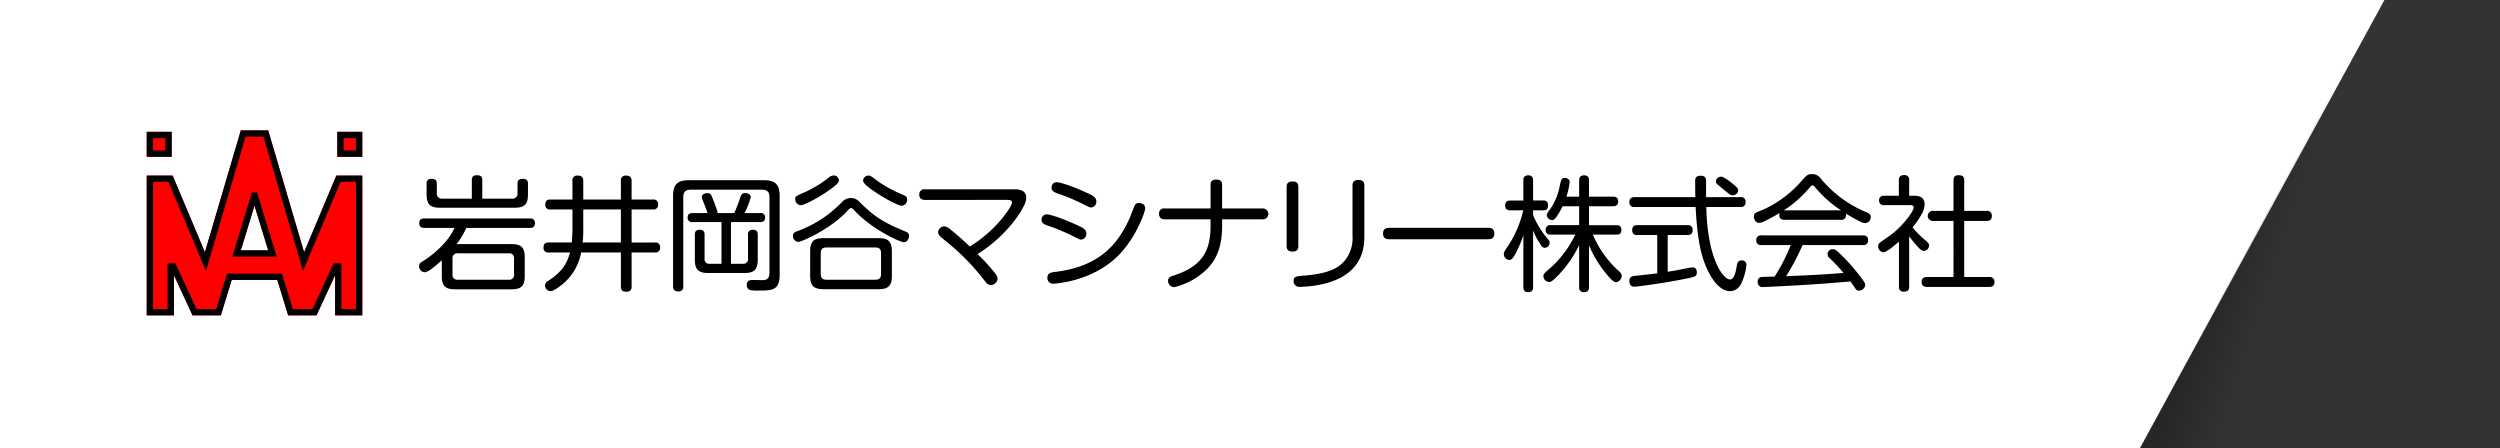 <svg id="ヘッダーロゴ" xmlns="http://www.w3.org/2000/svg" xmlns:xlink="http://www.w3.org/1999/xlink" width="613.355" height="110" viewBox="0 0 613.355 110">
  <rect x="0" y="0" width="613.355" height="110" fill="#333333" stroke="none"/>
  <defs>
    <linearGradient id="linear-gradient" x1="0.278" y1="0.88" x2="0.12" y2="0.815" gradientUnits="objectBoundingBox">
      <stop offset="0" stop-opacity="0"/>
      <stop offset="1"/>
    </linearGradient>
  </defs>
  <path id="パス_619" data-name="パス 619" d="M0,0H585L525,110H0Z" fill="#fff"/>
  <g id="ヘッダーロゴ-2" data-name="ヘッダーロゴ" transform="translate(402.738 68.701)">
    <g id="グループ_9" data-name="グループ 9" transform="translate(-366.737 -36.701)">
      <g id="グループ_7" data-name="グループ 7">
        <g id="グループ_4" data-name="グループ 4">
          <g id="グループ_3" data-name="グループ 3">
            <path id="パス_576" data-name="パス 576" d="M6.121.553H0V6.674H6.121Z" transform="translate(0 -0.211)" fill="red"/>
            <path id="パス_577" data-name="パス 577" d="M75.654.553V6.674h6.121V.553Z" transform="translate(-28.896 -0.211)" fill="red"/>
            <path id="パス_578" data-name="パス 578" d="M46.525,11.076,38.607,29.892,29.8,0H23.083l-8.81,29.892L6.354,11.076H0V45.367H6.661V35.493l4.571,9.873h6.95l2.663-8.682H32.033L34.7,45.367h6.95l4.571-9.873v9.873H52.88V11.076ZM23.074,29.423,26.44,18.451l3.366,10.971Z" fill="red"/>
          </g>
        </g>
        <g id="グループ_6" data-name="グループ 6">
          <g id="グループ_5" data-name="グループ 5">
            <path id="パス_579" data-name="パス 579" d="M46.525,11.076,38.607,29.892,29.8,0H23.083l-8.81,29.892L6.354,11.076H0V45.367H6.661V35.493l4.571,9.873h6.95l2.663-8.682H32.033L34.7,45.367h6.95l4.571-9.873v9.873H52.88V11.076Zm4.809,32.746H47.763v-11.2H45.845l-5.185,11.2H35.839l-2.189-7.137-.474-1.545H19.7l-.474,1.545-2.19,7.137H12.22l-5.185-11.2H5.116v11.2H1.545v-31.2H5.328l9.2,21.865L24.238,1.545h4.4L38.35,34.486l9.2-21.865h3.783Z"/>
            <path id="パス_580" data-name="パス 580" d="M40.038,24.658H38.776L34.425,38.841l-.474,1.545H44.863l-.474-1.545Zm-4,14.183,3.366-10.971,3.366,10.971Z" transform="translate(-12.967 -9.418)"/>
          </g>
          <path id="パス_581" data-name="パス 581" d="M4.575,2.1V5.129H1.545V2.1h3.03M6.121.553H0V6.674H6.121V.553Z" transform="translate(0 -0.211)"/>
          <path id="パス_582" data-name="パス 582" d="M80.23,2.1V5.129H77.2V2.1H80.23M81.775.553H75.654V6.674h6.121V.553Z" transform="translate(-28.896 -0.211)"/>
        </g>
      </g>
      <g id="グループ_8" data-name="グループ 8" transform="translate(66.831 10.715)">
        <path id="パス_583" data-name="パス 583" d="M130.8,34.678c2.231,0,3.239.7,3.239,3.239v4.614c0,2.352-.825,3.239-3.239,3.239H116.962c-2.353,0-3.27-.795-3.27-3.239V38.65c-1.619,1.436-3.3,2.934-4.217,2.934a1.48,1.48,0,0,1-1.344-1.528c0-.611.336-.825.734-1.069a24.536,24.536,0,0,0,5.805-4.95,14.713,14.713,0,0,0,2.139-3.331h-7.364c-.367,0-1.284,0-1.284-1.161,0-1.07.734-1.161,1.284-1.161H135.3a1.071,1.071,0,0,1,1.253,1.161c0,1.13-.855,1.161-1.253,1.161H119.712a20.874,20.874,0,0,1-2.383,3.972Zm.091-11.153a1.215,1.215,0,0,0,1.375-1.375V19.859c0-.336,0-1.192,1.222-1.192.917,0,1.345.306,1.345,1.192v2.658c0,2.414-.886,3.239-3.27,3.239H113.234c-2.322,0-3.27-.764-3.27-3.239V19.859a1.056,1.056,0,0,1,1.192-1.192c.855,0,1.314.306,1.314,1.192V22.15a1.214,1.214,0,0,0,1.375,1.375h7.211V18.942c0-.336.03-1.161,1.222-1.161.886,0,1.345.275,1.345,1.161v4.584Zm.519,14.759a1.172,1.172,0,0,0-1.344-1.344H117.665a1.172,1.172,0,0,0-1.344,1.344v3.789a1.171,1.171,0,0,0,1.344,1.344H130.07a1.171,1.171,0,0,0,1.344-1.344Z" transform="translate(-108.131 -17.506)"/>
        <path id="パス_584" data-name="パス 584" d="M158.769,36.782a1.089,1.089,0,0,1-1.253-1.223c0-1.069.672-1.222,1.253-1.222h5.683c.122-1.375.153-2.873.153-3.239V26.241h-5.378a1.1,1.1,0,0,1-1.283-1.223c0-1.161.794-1.222,1.283-1.222h5.378V19.243a1.139,1.139,0,0,1,1.283-1.314c1.069,0,1.375.489,1.375,1.314V23.8h9.228V19.243a1.121,1.121,0,0,1,1.223-1.314c1.039,0,1.405.428,1.405,1.314V23.8h5.225a1.109,1.109,0,0,1,1.283,1.222,1.121,1.121,0,0,1-1.283,1.223h-5.225v8.1h5.714a1.1,1.1,0,0,1,1.283,1.192,1.114,1.114,0,0,1-1.283,1.253h-5.714v8.341a1.134,1.134,0,0,1-1.284,1.283c-.947,0-1.344-.336-1.344-1.283V36.782h-9.747a13.15,13.15,0,0,1-4.8,7.975c-.764.581-1.986,1.528-2.719,1.528a1.431,1.431,0,0,1-1.344-1.405c0-.581.367-.855.794-1.13,2.75-1.834,4.431-3.575,5.347-6.967Zm8.495-5.684a29.734,29.734,0,0,1-.153,3.239h9.38v-8.1h-9.228Z" transform="translate(-126.993 -17.562)"/>
        <path id="パス_585" data-name="パス 585" d="M211.433,45.762a1.11,1.11,0,0,1-1.223,1.283c-1.13,0-1.283-.7-1.283-1.283V23.7c0-2.964,1.1-3.942,3.972-3.942h18.242c2.842,0,3.941.978,3.941,3.942V42.95c0,3.881-1.894,3.881-5.317,3.881a7.608,7.608,0,0,1-2.047-.153,1.218,1.218,0,0,1-.7-1.192c0-1.252.824-1.252,1.772-1.252.367,0,2.017.061,2.353.03,1.344-.061,1.436-1.192,1.436-1.8V23.883c0-1.344-.7-1.8-1.772-1.8h-17.57c-1.314,0-1.8.642-1.8,1.8Zm11.7-5.5h2.872a1.142,1.142,0,0,0,1.314-1.313V33.141a1.051,1.051,0,0,1,1.192-1.222c1.13,0,1.192.7,1.192,1.192v6.142c0,2.444-.886,3.27-3.27,3.27h-8.892c-2.291,0-3.269-.764-3.269-3.27V33.111c0-.367,0-1.192,1.192-1.192,1.13,0,1.192.733,1.192,1.192v5.836a1.141,1.141,0,0,0,1.314,1.313h2.841V30.025h-7.119a1.022,1.022,0,0,1-1.192-1.1c0-.886.581-1.1,1.161-1.1h3.728c-.367-1.069-.458-1.283-1.283-3.422a1.376,1.376,0,0,1-.122-.52c0-.7.795-.947,1.344-.947a.989.989,0,0,1,1.039.642,42.284,42.284,0,0,1,1.559,4.247h4a32.054,32.054,0,0,0,1.5-3.881c.183-.489.367-1.039,1.222-1.039.642,0,1.345.367,1.345,1.039a21.631,21.631,0,0,1-1.528,3.881h3.912a.981.981,0,0,1,1.13,1.1c0,1.069-.764,1.1-1.192,1.1h-7.181Z" transform="translate(-146.629 -18.261)"/>
        <path id="パス_586" data-name="パス 586" d="M269.793,26.649c-3.881,4.217-10.97,7.517-11.978,7.517a1.4,1.4,0,0,1-1.284-1.5c0-.672.428-.886.917-1.069a28.771,28.771,0,0,0,11-7.089,3.01,3.01,0,0,1,2.292-1.1,2.772,2.772,0,0,1,2.108.978c3.178,3.025,4.889,4.644,11.275,7.242.459.183.886.4.886,1.069,0,.55-.367,1.559-1.253,1.559-.917,0-7.7-3.056-12.008-7.639-.52-.55-.7-.733-.978-.733S270.312,26.1,269.793,26.649Zm-4.033-5.408c-2.995,2.169-6.509,3.941-7.364,3.941a1.478,1.478,0,0,1-1.314-1.528c0-.672.061-.672,2.444-1.711a28.516,28.516,0,0,0,5.928-3.667,1.969,1.969,0,0,1,1.069-.4,1.3,1.3,0,0,1,1.284,1.253C267.806,19.774,266.462,20.721,265.759,21.241Zm15.033,21.3c0,2.445-.947,3.239-3.27,3.239H264.018c-2.231,0-3.27-.733-3.27-3.239v-6.05c0-2.506.978-3.239,3.27-3.239h13.505c2.292,0,3.27.764,3.27,3.239Zm-2.658-5.622c0-.947-.428-1.375-1.375-1.375H264.72c-.947,0-1.375.428-1.375,1.375V42.08c0,.947.428,1.375,1.375,1.375h12.039c.947,0,1.375-.427,1.375-1.375ZM275.048,17.91c.489,0,.55.061,2.414,1.467a32.329,32.329,0,0,0,6.2,3.3c.489.214.886.459.886,1.131a1.469,1.469,0,0,1-1.344,1.5c-.733,0-4.217-1.711-7.3-3.911-.794-.58-2.169-1.558-2.169-2.261A1.283,1.283,0,0,1,275.048,17.91Z" transform="translate(-164.811 -17.544)"/>
        <path id="パス_587" data-name="パス 587" d="M330.155,23.367c1.314,0,2.75.4,2.75,2.078a4.434,4.434,0,0,1-.4,1.619,19.855,19.855,0,0,1-2.2,3.606,34.477,34.477,0,0,1-9.35,8.586,45.6,45.6,0,0,1,4.369,4.8,2.042,2.042,0,0,1,.55,1.284,1.712,1.712,0,0,1-1.65,1.527,1.676,1.676,0,0,1-1.314-.794c-1.345-1.711-2.231-2.811-3.7-4.4a58.537,58.537,0,0,0-6.295-5.805c-.733-.581-1.65-1.284-1.65-2.017a1.618,1.618,0,0,1,1.467-1.406,2.651,2.651,0,0,1,1.558.765c2.047,1.619,3.789,3.269,4.766,4.186,6.386-3.85,10.359-9.778,10.359-10.786,0-.642-.7-.642-1.192-.642H308.063c-.7,0-1.405-.274-1.405-1.313a1.22,1.22,0,0,1,1.405-1.284Z" transform="translate(-183.957 -19.639)"/>
        <path id="パス_588" data-name="パス 588" d="M362.964,33.81a46.493,46.493,0,0,0-6.233-2.6c-.734-.274-1.528-.549-1.528-1.436a1.269,1.269,0,0,1,1.253-1.345c.581,0,3.086.642,7.425,2.628,1.314.581,2.322,1.039,2.322,2.108a1.43,1.43,0,0,1-1.253,1.467C364.584,34.635,364.523,34.6,362.964,33.81Zm17.662-6.844c0,.886-2.231,7.211-6.661,11.642-6.477,6.448-15.736,6.844-15.889,6.844a1.36,1.36,0,0,1-1.436-1.467c0-1.191.917-1.313,2.169-1.467,11.917-1.467,15.736-8.311,17.906-12.925.244-.489,1.1-2.841,1.314-3.27a1.06,1.06,0,0,1,.978-.672C379.22,25.652,380.626,25.652,380.626,26.966Zm-15.247-1.038a46.363,46.363,0,0,0-6.2-2.6c-.733-.275-1.528-.55-1.528-1.436a1.274,1.274,0,0,1,1.253-1.345c.611,0,3.239.672,7.456,2.628,1.436.642,2.292,1.1,2.292,2.109a1.43,1.43,0,0,1-1.253,1.467C367.028,26.752,366.967,26.722,365.378,25.927Z" transform="translate(-202.498 -18.563)"/>
        <path id="パス_589" data-name="パス 589" d="M417.33,30.756c0,4.186-.825,7.852-3.789,10.786a17.136,17.136,0,0,1-8.006,4.37,1.562,1.562,0,0,1-1.467-1.558c0-.886.7-1.1,1.284-1.284,7.577-2.383,9.136-6.6,9.136-12.283V29.258H403.244a1.207,1.207,0,0,1-1.375-1.314,1.192,1.192,0,0,1,1.375-1.344h11.245V20.855c0-.58.122-1.344,1.4-1.344,1.1,0,1.436.489,1.436,1.344V26.6h9.962a1.33,1.33,0,1,1,0,2.658H417.33Z" transform="translate(-220.322 -18.167)"/>
        <path id="パス_590" data-name="パス 590" d="M455.362,35.854c0,.672-.183,1.375-1.405,1.375-1.009,0-1.467-.428-1.467-1.375V21.4c0-.58.122-1.375,1.436-1.375,1.039,0,1.436.458,1.436,1.375Zm16.195-2.628c0,2.537-.092,8.739-8.4,11.489a26.245,26.245,0,0,1-7.333,1.161A1.394,1.394,0,0,1,454.2,44.47c0-1.13.642-1.191,2.566-1.344,6.2-.489,8.77-1.956,10.328-4.125a8.774,8.774,0,0,0,1.557-5.684V21.034c0-.458.062-1.375,1.437-1.375,1.222,0,1.467.642,1.467,1.375Z" transform="translate(-239.657 -18.223)"/>
        <path id="パス_591" data-name="パス 591" d="M492.309,41.455c-.458,0-1.558,0-1.558-1.375,0-1.344.947-1.436,1.558-1.436h24.2c.459,0,1.559,0,1.559,1.405,0,1.344-.978,1.405-1.559,1.405Z" transform="translate(-254.27 -25.474)"/>
        <path id="パス_592" data-name="パス 592" d="M545.882,45.238c0,.4-.061,1.253-1.13,1.253-.855,0-1.253-.306-1.253-1.253V32.527a29.093,29.093,0,0,1-2.047,4.736c-.428.764-.856,1.344-1.436,1.344a1.492,1.492,0,0,1-1.314-1.467c0-.458.122-.642,1.131-2.138a26.689,26.689,0,0,0,3.636-8.587h-3.147c-.336,0-1.284,0-1.284-1.13,0-.917.4-1.283,1.284-1.283H543.5v-4.92c0-.428.03-1.253,1.192-1.253.886,0,1.192.489,1.192,1.253V24h2.506c.428,0,1.161.061,1.161,1.192,0,1.039-.55,1.222-1.161,1.222h-2.506v1.161a21.988,21.988,0,0,0,2.689,4.736c1.344,1.619,1.375,1.65,1.375,2.078a1.28,1.28,0,0,1-1.161,1.222c-.519,0-.825-.367-1.253-1.069a16.982,16.982,0,0,1-1.65-3.208Zm14.667-12.864A25.213,25.213,0,0,0,566.9,41.3c.459.4.733.7.733,1.192a1.637,1.637,0,0,1-1.375,1.559c-.795,0-2.139-1.681-2.842-2.6A27.769,27.769,0,0,1,559.6,35V45.238c0,.886-.367,1.253-1.253,1.253a1.082,1.082,0,0,1-1.161-1.253v-10.3a27.6,27.6,0,0,1-5.072,7.333c-1.528,1.528-1.773,1.711-2.323,1.711a1.44,1.44,0,0,1-1.375-1.436.922.922,0,0,1,.244-.642c.122-.184,1.65-1.559,1.956-1.8a26.478,26.478,0,0,0,5.622-7.731h-5.989c-.55,0-1.284-.092-1.284-1.161a1.1,1.1,0,0,1,1.284-1.161h6.936V25.408h-4.064a17.388,17.388,0,0,1-1.588,2.719c-.336.489-.642.672-1.009.672a1.335,1.335,0,0,1-1.283-1.192c0-.245.061-.459.458-.978a14.405,14.405,0,0,0,2.689-6.05c.367-1.711.459-2.109,1.284-2.109.489,0,1.192.275,1.192.978a18.267,18.267,0,0,1-.794,3.606h3.116V19.114c0-.55.122-1.284,1.223-1.284,1.16,0,1.191.855,1.191,1.284v3.941h5.867c.642,0,1.284.153,1.284,1.192,0,1.1-.825,1.161-1.284,1.161H559.6v4.645h6.692c.764,0,1.253.244,1.253,1.192,0,1.069-.734,1.13-1.253,1.13Z" transform="translate(-272.584 -17.525)"/>
        <path id="パス_593" data-name="パス 593" d="M615.787,23.234a1.076,1.076,0,0,1,1.253,1.192,1.088,1.088,0,0,1-1.253,1.222h-8.372c.244,12.712,4.155,17.784,5.8,17.784,1.1,0,1.436-2.048,1.59-2.873.183-1.13.305-1.8,1.283-1.8a1.067,1.067,0,0,1,1.161,1.192,13.9,13.9,0,0,1-1.314,4.584,3.114,3.114,0,0,1-2.658,1.772c-2.567,0-4.4-2.964-5.225-4.522-2.6-4.889-2.964-11.275-3.27-16.134H589.815a1.106,1.106,0,0,1-1.284-1.191c0-1.04.672-1.223,1.284-1.223h14.911c-.031-.611-.062-3.881-.031-4.247.061-.825.7-1.008,1.283-1.008,1.375,0,1.375.824,1.375,1.467v3.789Zm-20.412,9.289h-4.889a1.075,1.075,0,0,1-1.252-1.192c0-.947.519-1.222,1.252-1.222H602.8a1.081,1.081,0,0,1,1.253,1.192c0,1.008-.58,1.222-1.253,1.222h-4.858v9.014c1.986-.305,2.321-.4,5.378-.978a5.147,5.147,0,0,1,.733-.091c.978,0,1.039,1.009,1.039,1.253,0,.978-.52,1.07-2.444,1.467-4.981,1.039-12.039,2.017-12.956,2.017-1.161,0-1.161-1.283-1.161-1.375,0-1.1.764-1.222,1.436-1.283,3.331-.367,3.728-.4,5.408-.611Zm18.792-12.344c.672.55,1.07.947,1.07,1.467a1.344,1.344,0,0,1-1.376,1.13c-.458,0-.611-.091-2.108-1.344-.489-.4-1.741-1.436-1.741-1.436a.985.985,0,0,1-.245-.642,1.256,1.256,0,0,1,1.375-1.13C611.693,18.223,613.526,19.629,614.167,20.179Z" transform="translate(-291.616 -17.582)"/>
        <path id="パス_594" data-name="パス 594" d="M645.482,28.55c-.7,0-1.283-.214-1.283-1.192a1.988,1.988,0,0,1,.091-.489,36.791,36.791,0,0,1-3.727,2.017,3.124,3.124,0,0,1-1.376.427c-.672,0-1.222-.763-1.222-1.558,0-.763.519-1.008,1.131-1.252a22.667,22.667,0,0,0,4.491-2.261,26.825,26.825,0,0,0,6.2-5.378c1.192-1.314,1.406-1.528,2.475-1.528a2.537,2.537,0,0,1,2.169,1.161A28.722,28.722,0,0,0,665.5,26.656c.642.274,1.131.489,1.131,1.222a1.454,1.454,0,0,1-1.345,1.5,2.828,2.828,0,0,1-1.223-.4,32.856,32.856,0,0,1-3.544-1.986,1.27,1.27,0,0,1,.061.428,1.1,1.1,0,0,1-1.284,1.13Zm4.431,6.2a58.675,58.675,0,0,1-4.034,7.639c7.609-.336,7.639-.336,14.086-.795a47.819,47.819,0,0,0-3.36-3.606,1.216,1.216,0,0,1,.763-2.231c.55,0,.764.214,1.956,1.344a44.858,44.858,0,0,1,4.8,5.44c1.04,1.344,1.161,1.619,1.161,2.047a1.585,1.585,0,0,1-1.559,1.344.952.952,0,0,1-.825-.458c-.183-.276-1.038-1.528-1.222-1.8-5.561.458-7.089.58-10.969.825-3.239.213-10.114.549-10.48.549a1.148,1.148,0,0,1-1.314-1.283,1.061,1.061,0,0,1,.855-1.192c.336-.03,2.75-.091,3.27-.091a44.023,44.023,0,0,0,3.972-7.731h-7.15c-.611,0-1.314-.153-1.314-1.192a1.122,1.122,0,0,1,1.314-1.192h24.812c.549,0,1.314.122,1.314,1.192a1.111,1.111,0,0,1-1.284,1.192Zm-4.431-8.525h13.872a28.96,28.96,0,0,1-6.234-5.5c-.458-.549-.519-.611-.763-.611s-.306.061-.765.58a28.074,28.074,0,0,1-6.325,5.561Z" transform="translate(-310.497 -17.336)"/>
        <path id="パス_595" data-name="パス 595" d="M696.069,22.8c.734,0,2.628,0,2.628,2.108a5.043,5.043,0,0,1-.763,2.475,20.385,20.385,0,0,1-2.2,3.178,21.065,21.065,0,0,0,2.78,2.841c1.161,1.009,1.284,1.13,1.284,1.62a1.376,1.376,0,0,1-1.253,1.313c-.4,0-.672-.153-1.222-.7a32.067,32.067,0,0,1-2.414-2.872V45.079c0,.947-.428,1.252-1.345,1.252a1.076,1.076,0,0,1-1.161-1.252V34.048c-.917.795-3.025,2.628-3.85,2.628a1.462,1.462,0,0,1-1.253-1.467,1.107,1.107,0,0,1,.4-.886c.122-.122,2.078-1.467,2.414-1.711,2.933-2.017,5.9-5.989,5.9-6.906,0-.611-.58-.611-1.069-.611H688.8a1.1,1.1,0,0,1-1.283-1.13A1.113,1.113,0,0,1,688.8,22.8h3.575V19.015c0-.978.458-1.284,1.344-1.284a1.1,1.1,0,0,1,1.192,1.284V22.8Zm17.814,3.7a1.149,1.149,0,0,1,1.314,1.192c0,.947-.428,1.283-1.314,1.283h-5.469V42.726h6.111a1.153,1.153,0,0,1,1.314,1.161c0,.917-.428,1.284-1.314,1.284H699.369c-.367,0-1.406,0-1.406-1.222,0-1.131.886-1.223,1.406-1.223h6.417V28.975h-5.042a1.238,1.238,0,1,1,0-2.475h5.042V19.045c0-.458.06-1.283,1.222-1.283.978,0,1.406.305,1.406,1.283V26.5Z" transform="translate(-329.341 -17.487)"/>
      </g>
    </g>
  </g>
  <path id="パス_620" data-name="パス 620" d="M59.355-.98h29L29,109H0Z" transform="translate(525 1)" opacity="0.25" fill="url(#linear-gradient)"/>
</svg>
